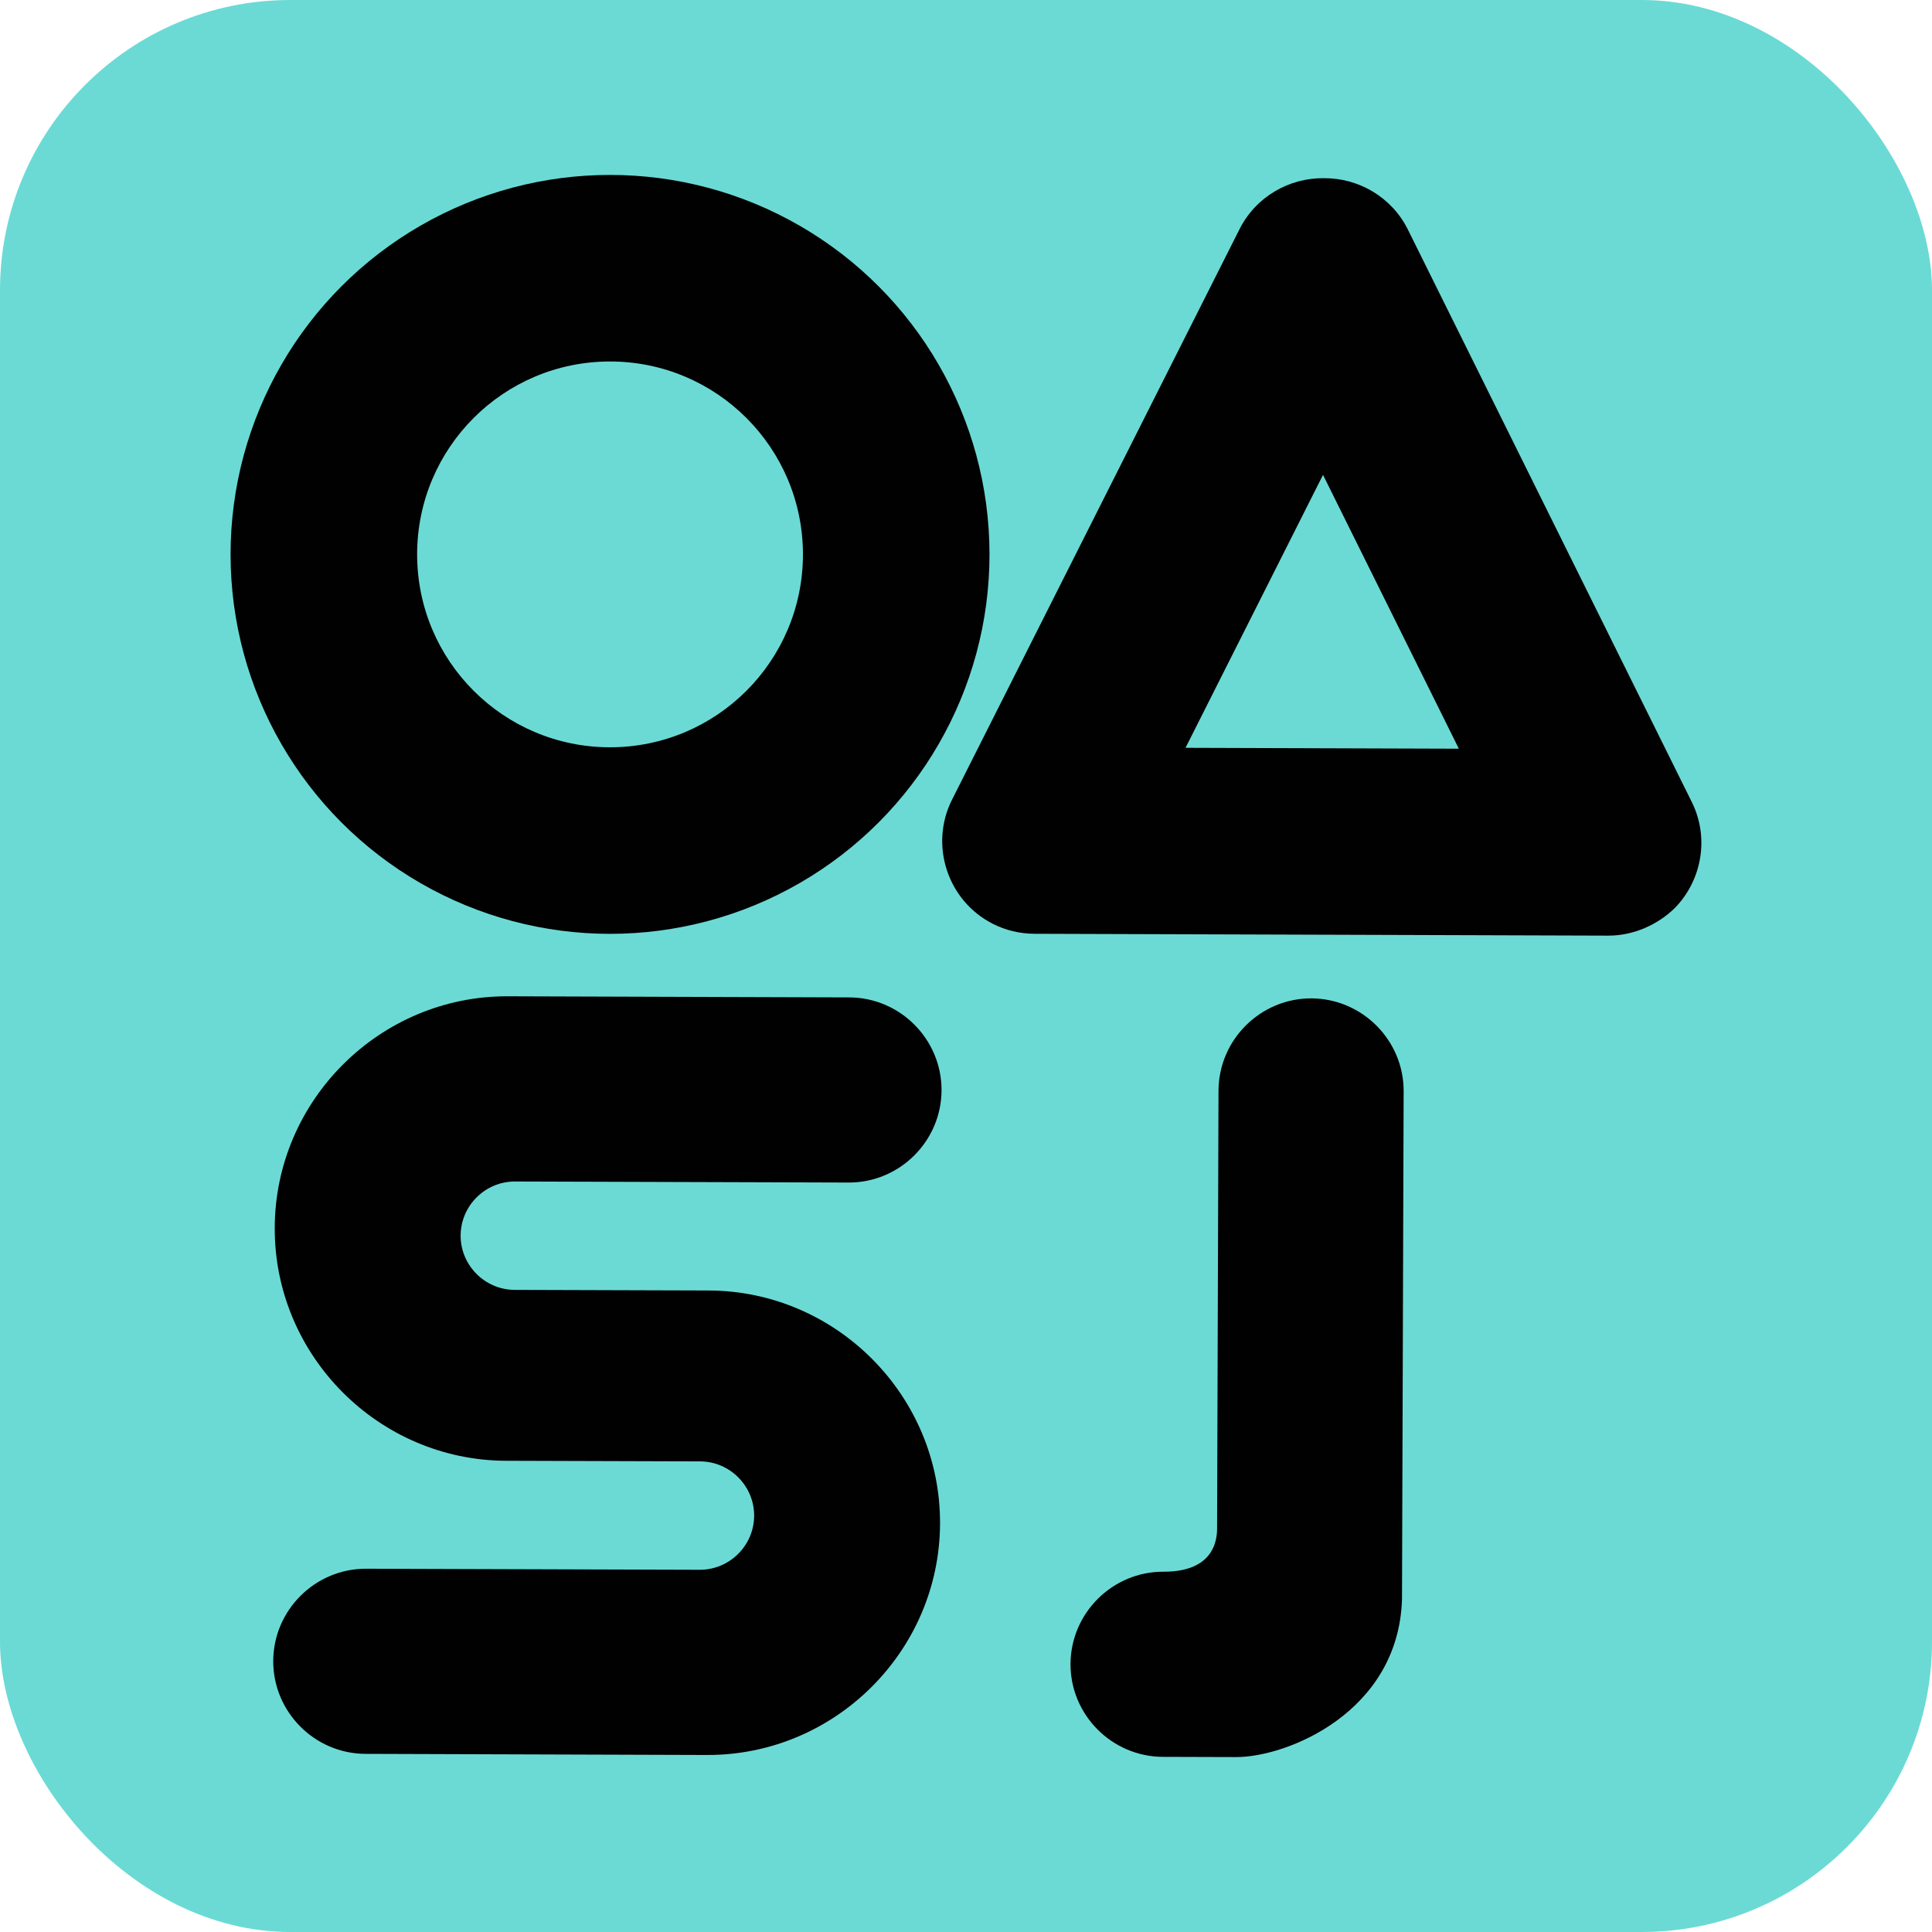 <?xml version="1.0" encoding="UTF-8"?><svg id="Livello_2" xmlns="http://www.w3.org/2000/svg" viewBox="0 0 259 259"><defs><style>.cls-1{fill:#6bdad5;}.cls-2{fill:#010101;}</style></defs><g id="Livello_1-2"><rect class="cls-1" width="259" height="259" rx="38.92" ry="38.92"/><circle class="cls-2" cx="81.78" cy="74.32" r="50.87"/><circle class="cls-1" cx="81.78" cy="74.32" r="25.86"/><path class="cls-2" d="M177.49,23.89c-4.61-.07-9.1,2.44-11.31,6.81l-38.55,76.5c-3.07,6.09-.6,13.59,5.5,16.66h0c1.67.85,3.56,1.31,5.55,1.32l76.92.25c3.41.01,6.7-1.5,8.96-3.74,3.56-3.67,4.63-9.35,2.24-14.17l-38.06-76.74c-2.18-4.39-6.65-6.93-11.26-6.89Z"/><polygon class="cls-1" points="195.57 100.37 177.36 63.66 158.93 100.25 195.57 100.37"/><path class="cls-2" d="M165.71,235.55c6.82.02,21.79-6.01,22.24-21.19l.22-68.07c.02-6.82-5.54-12.42-12.37-12.45h0c-6.82-.02-12.42,5.54-12.45,12.37l-.19,58.37c0,.92.29,6.15-7.2,6.12-6.82-.02-12.42,5.54-12.45,12.37h0c-.02,6.82,5.54,12.42,12.37,12.45l9.82.03Z"/><path class="cls-2" d="M93.81,210.44c3.99.01,7.27-3.24,7.29-7.24h0c.01-3.99-3.24-7.27-7.24-7.29l-26-.08c-17.12-.05-31.09-14.11-31.03-31.23h0c.05-17.12,14.11-31.09,31.23-31.04l45.79.15c6.82.02,12.39,5.62,12.37,12.45h0c-.02,6.82-5.62,12.39-12.45,12.37l-44.73-.14c-3.99-.01-7.27,3.24-7.29,7.24h0c-.01,3.99,3.24,7.27,7.24,7.29l26,.08c17.12.05,31.09,14.11,31.03,31.23h0c-.05,17.12-14.11,31.09-31.23,31.04l-45.79-.15c-6.82-.02-12.39-5.62-12.37-12.45h0c.02-6.82,5.62-12.39,12.45-12.37l44.73.14Z"/></g></svg>
